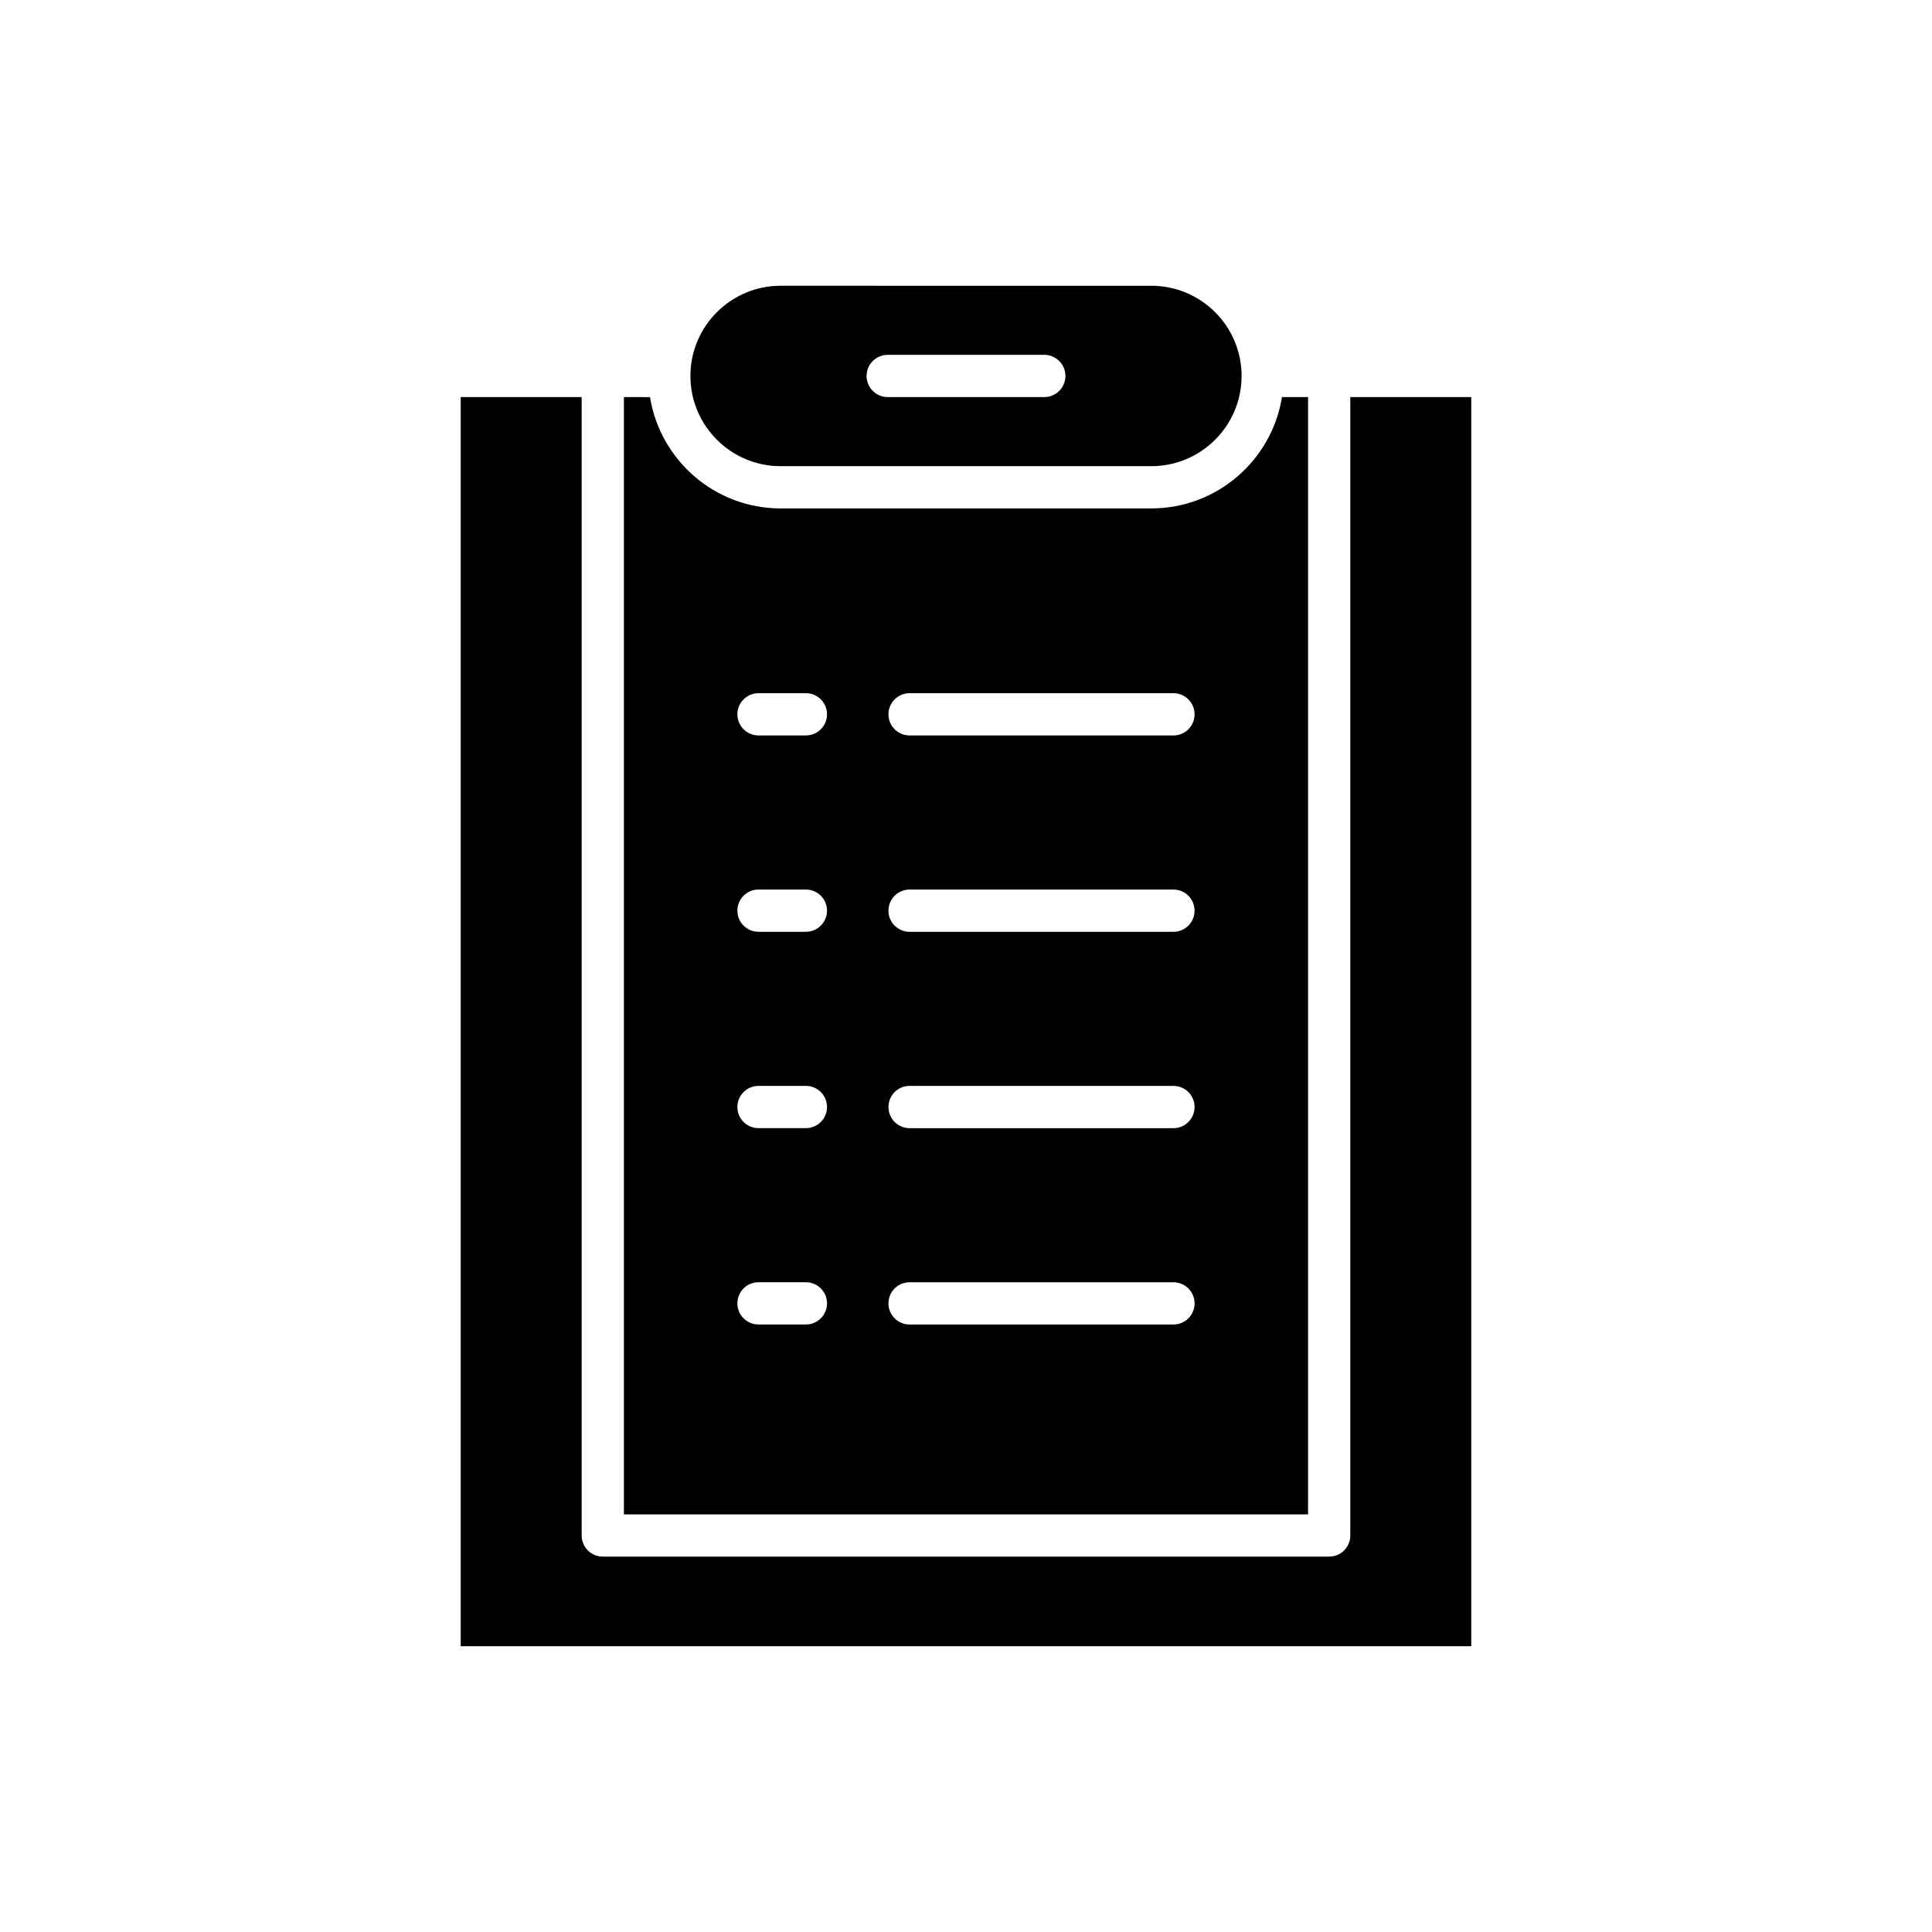 <?xml version="1.0" encoding="UTF-8"?>
<!-- Uploaded to: ICON Repo, www.svgrepo.com, Generator: ICON Repo Mixer Tools -->
<svg fill="#000000" width="800px" height="800px" version="1.1" viewBox="144 144 512 512" xmlns="http://www.w3.org/2000/svg">
 <g>
  <path d="m266.09 249.23v331.04h267.81v-331.04h-32.055v301.69c0 3.09-2.508 5.598-5.598 5.598h-192.5c-3.09 0-5.598-2.508-5.598-5.598v-301.69z"/>
  <path d="m350.87 267.54h98.262c13.176 0 23.898-10.719 23.902-23.895v-0.008-0.008c-0.004-13.18-10.727-23.898-23.902-23.898l-98.262-0.004c-13.176 0-23.891 10.715-23.902 23.887 0 0.008 0.004 0.012 0.004 0.02 0 0.008-0.004 0.012-0.004 0.02 0.012 13.172 10.727 23.887 23.902 23.887zm28.383-29.504h41.496c3.09 0 5.598 2.508 5.598 5.598 0 3.09-2.508 5.598-5.598 5.598h-41.496c-3.09 0-5.598-2.508-5.598-5.598 0-3.09 2.508-5.598 5.598-5.598z"/>
  <path d="m309.34 249.23v296.09h181.31v-296.09h-6.914c-2.691 16.695-17.164 29.5-34.609 29.5l-98.262 0.004c-17.445 0-31.914-12.805-34.609-29.5zm75.707 78.477h69.93c3.09 0 5.598 2.508 5.598 5.598 0 3.09-2.508 5.598-5.598 5.598h-69.93c-3.09 0-5.598-2.508-5.598-5.598 0-3.094 2.504-5.598 5.598-5.598zm0 52.035h69.93c3.09 0 5.598 2.508 5.598 5.598s-2.508 5.598-5.598 5.598h-69.93c-3.09 0-5.598-2.508-5.598-5.598s2.504-5.598 5.598-5.598zm0 52.035h69.93c3.09 0 5.598 2.508 5.598 5.598s-2.508 5.598-5.598 5.598h-69.93c-3.09 0-5.598-2.508-5.598-5.598 0-3.094 2.504-5.598 5.598-5.598zm0 52.035h69.93c3.09 0 5.598 2.508 5.598 5.598s-2.508 5.598-5.598 5.598h-69.93c-3.09 0-5.598-2.508-5.598-5.598 0-3.094 2.504-5.598 5.598-5.598zm-40.035-156.11h12.559c3.09 0 5.598 2.508 5.598 5.598 0 3.09-2.508 5.598-5.598 5.598h-12.559c-3.09 0-5.598-2.508-5.598-5.598 0-3.094 2.508-5.598 5.598-5.598zm0 52.035h12.559c3.09 0 5.598 2.508 5.598 5.598s-2.508 5.598-5.598 5.598h-12.559c-3.09 0-5.598-2.508-5.598-5.598s2.508-5.598 5.598-5.598zm0 52.035h12.559c3.09 0 5.598 2.508 5.598 5.598s-2.508 5.598-5.598 5.598h-12.559c-3.09 0-5.598-2.508-5.598-5.598 0-3.094 2.508-5.598 5.598-5.598zm0 52.035h12.559c3.09 0 5.598 2.508 5.598 5.598s-2.508 5.598-5.598 5.598h-12.559c-3.09 0-5.598-2.508-5.598-5.598 0-3.094 2.508-5.598 5.598-5.598z"/>
 </g>
</svg>